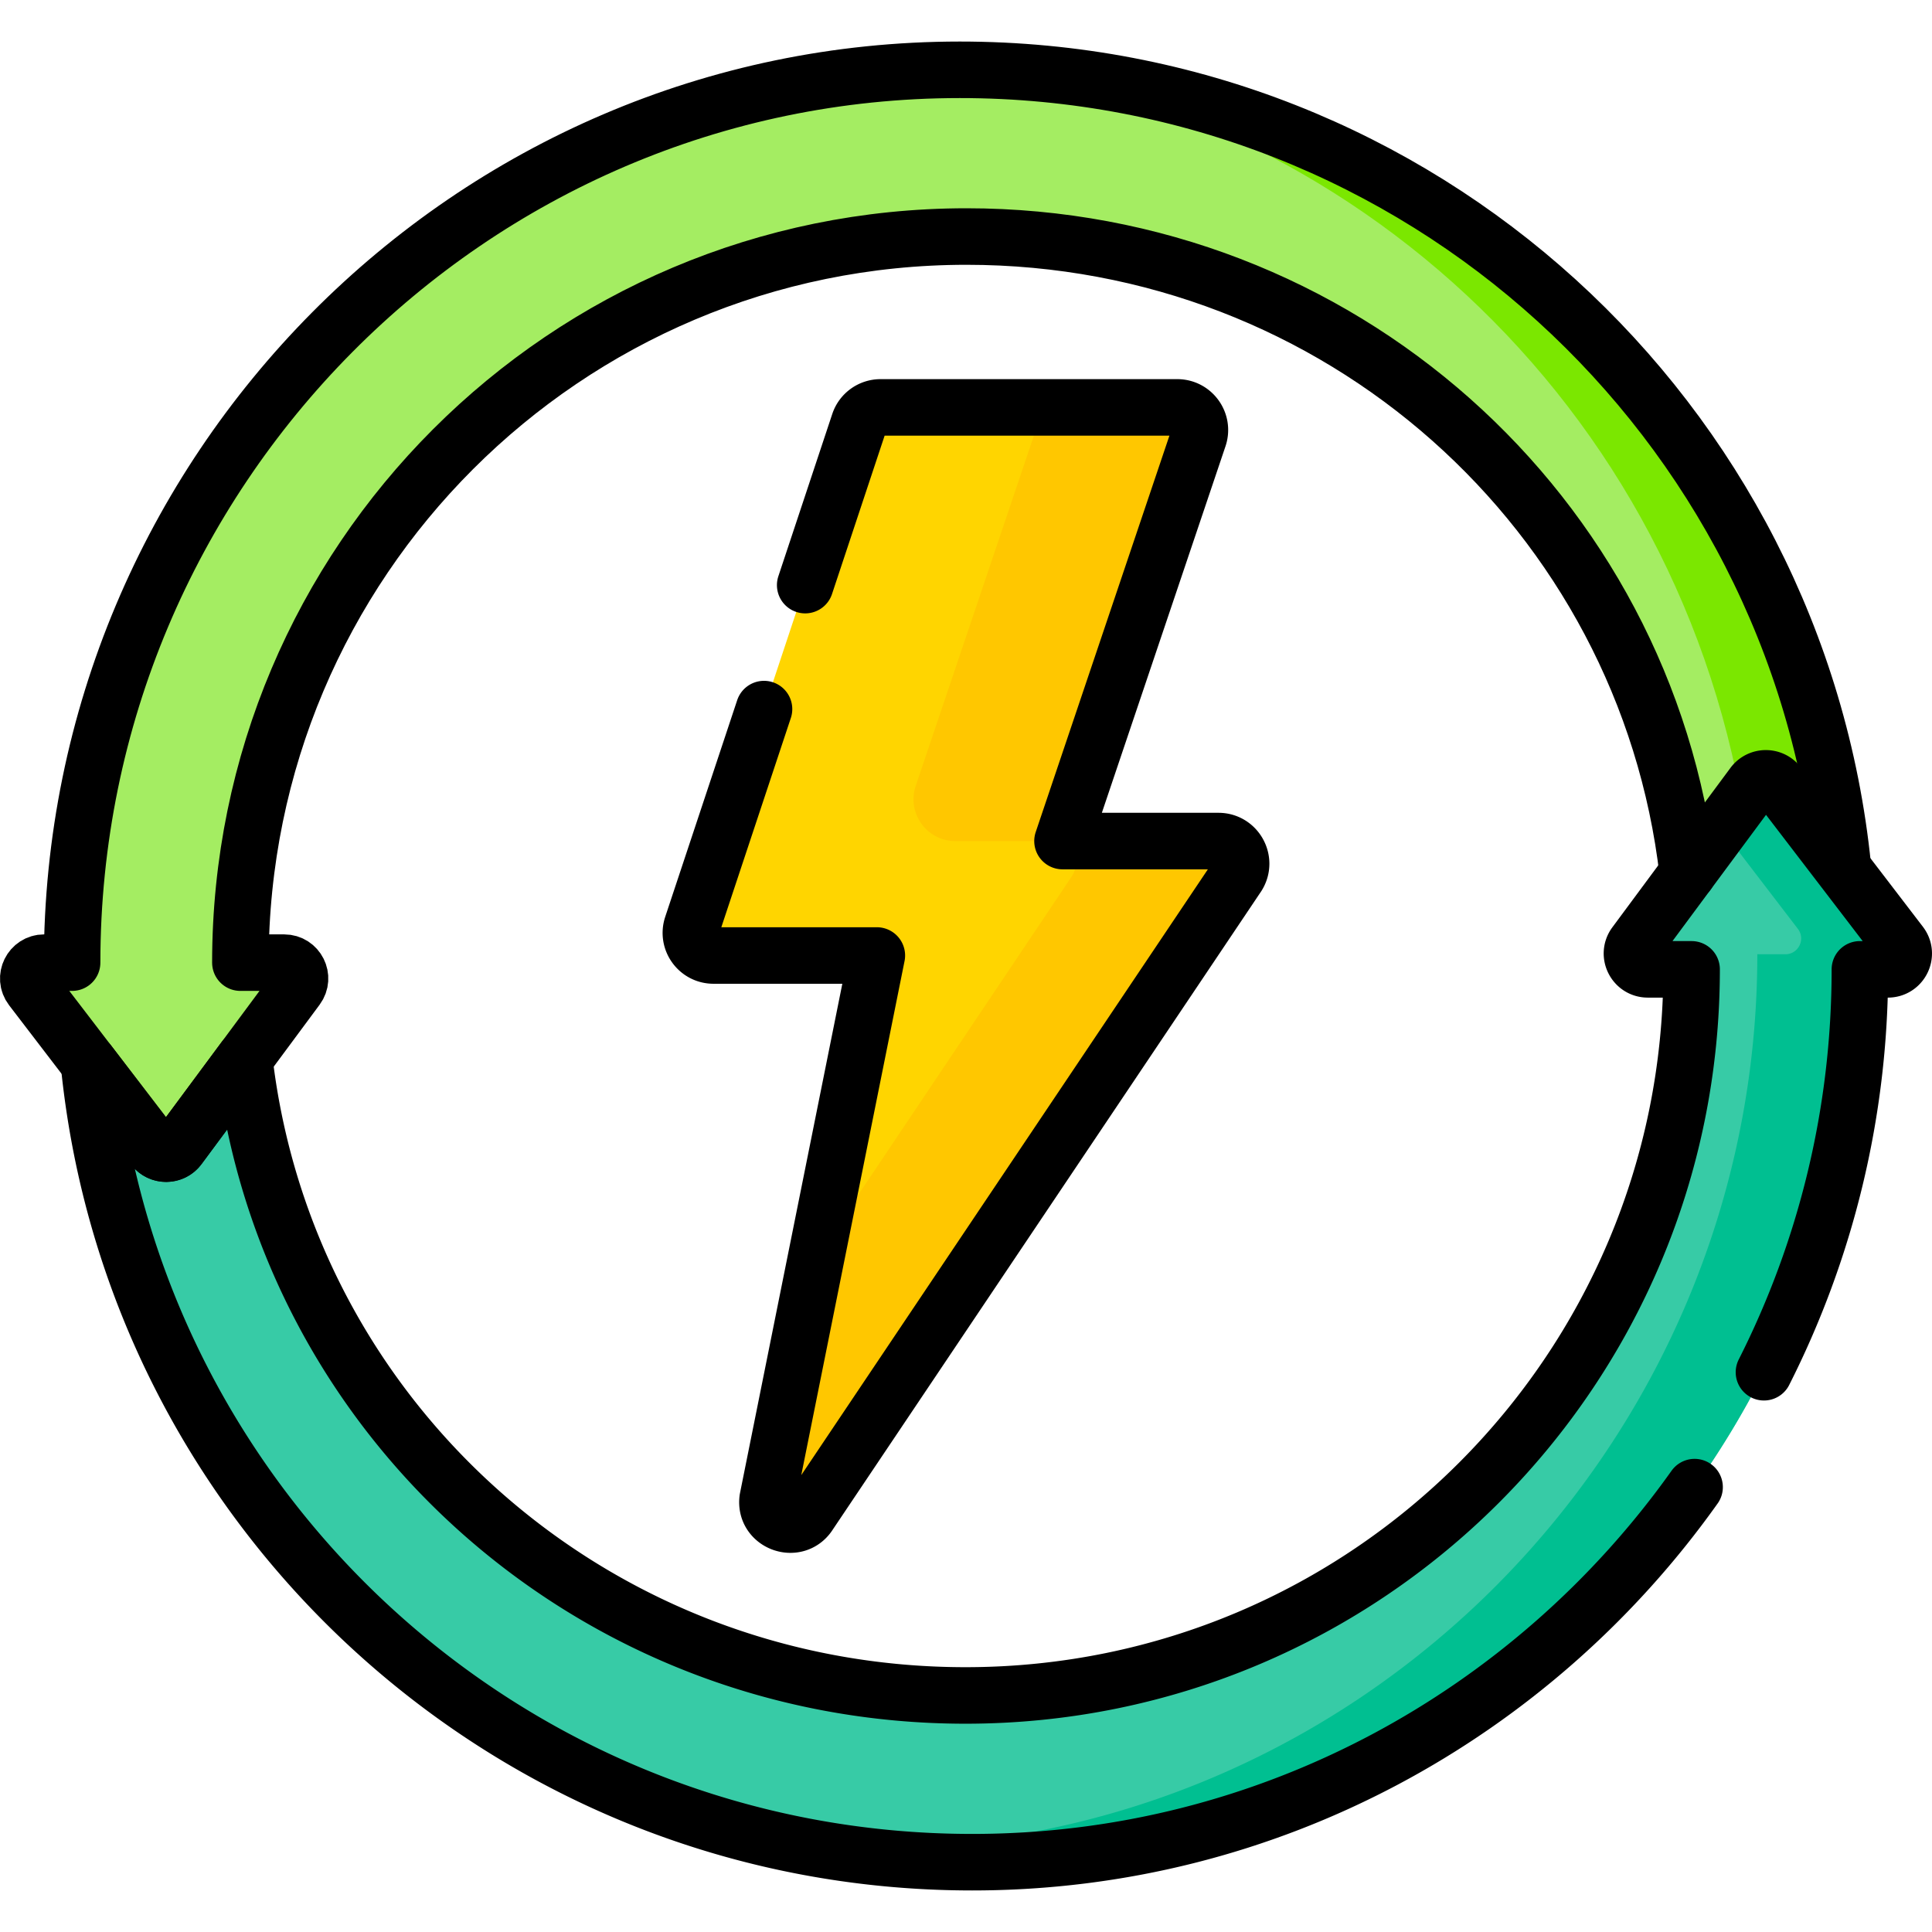 <?xml version="1.0" encoding="UTF-8"?>
<svg xmlns="http://www.w3.org/2000/svg" xmlns:xlink="http://www.w3.org/1999/xlink" version="1.1" width="512" height="512" x="0" y="0" viewBox="0 0 512.71 512.71" style="enable-background:new 0 0 512 512" xml:space="preserve">
  <g>
    <path d="M449.179 254.094c0-106.422-86.272-191.323-192.694-191.323S63.79 149.043 63.79 255.465h11.628c3.45 0 5.428 3.928 3.375 6.7l-31.333 42.29c-1.663 2.244-5.012 2.27-6.709.053l-32.378-42.29c-2.116-2.763-.145-6.753 3.335-6.753h7.427c0-130.101 105.467-236.939 235.568-236.939s235.568 105.467 235.568 235.568h-41.092z" style="" fill="#A4ED62" data-original="#a4ed62"></path>
    <path d="M490.274 254.094h-24.09c-1.75-119.74-84.98-212.81-190.81-234.68 120.42 10.47 214.9 111.55 214.9 234.68z" style="" fill="#7BE700" data-original="#7be700"></path>
    <path d="M501.004 257.244h-7.43c0 130.1-105.47 236.94-235.57 236.94-122.18 0-222.63-93.01-234.41-212.09l17.16 22.41c1.7 2.22 5.04 2.2 6.71-.05l17.36-23.43c11.1 95.68 92.57 168.91 191.4 168.91 106.42 0 192.69-86.27 192.69-192.69h-11.62c-3.45 0-5.43-3.93-3.38-6.7l13.97-18.86 17.36-23.43a4.196 4.196 0 0 1 6.71-.05l17.16 22.41 15.22 19.88c2.12 2.76.15 6.75-3.33 6.75z" style="" fill="#37CBA6" data-original="#37cba6"></path>
    <path d="M501.004 257.244h-7.43c0 130.1-105.47 236.94-235.57 236.94-16.48 0-32.57-1.69-48.09-4.91 6.88.6 13.84.91 20.87.91 130.1 0 235.57-106.84 235.57-236.94h7.43c3.48 0 5.45-3.99 3.33-6.75l-15.22-19.88-5.21-6.81 8.56-11.55a4.196 4.196 0 0 1 6.71-.05l17.16 22.41 15.22 19.88c2.12 2.76.15 6.75-3.33 6.75z" style="" fill="#00BF91" data-original="#00bf91"></path>
    <path d="M312.419 108.116h-78.74a6.006 6.006 0 0 0-5.699 4.112L183.652 245.67c-1.291 3.887 1.603 7.898 5.699 7.898h43.342l-28.98 144.253c-.806 6.404 7.678 9.396 11.068 3.903l113.682-169.367c2.469-4.001-.409-9.158-5.11-9.158h-41.388l36.145-107.16c1.312-3.892-1.583-7.923-5.691-7.923z" style="" fill="#FFD500" data-original="#ffd500"></path>
    <path d="m328.463 232.361-113.68 169.358c-3.388 5.499-11.874 2.5-11.073-3.897l12.876-64.084 67.987-101.377c2.468-4.005-.411-9.157-5.109-9.157H253.53c-7.592 0-12.943-7.452-10.516-14.646l31.211-92.521c1.31-3.886-1.591-7.923-5.693-7.923h43.891c4.102 0 7.003 4.037 5.683 7.923l-36.141 107.167h41.391c4.696 0 7.575 5.152 5.107 9.157z" style="" fill="#FFC700" data-original="#ffc700"></path>
    <path d="M447.888 231.683C436.776 135.997 355.32 62.77 256.485 62.77c-106.422 0-192.694 86.272-192.694 192.694h11.628c3.45 0 5.428 3.928 3.375 6.7l-31.333 42.29c-1.663 2.244-5.012 2.27-6.709.053l-32.378-42.29c-2.116-2.763-.145-6.753 3.335-6.753h7.427c0-130.101 105.467-236.939 235.568-236.939 121.969 0 222.288 92.696 234.352 211.483" style="stroke-linecap: round; stroke-linejoin: round; stroke-miterlimit: 10;" fill="none" stroke="#000000" stroke-width="15px" stroke-linecap="round" stroke-linejoin="round" stroke-miterlimit="10" data-original="#000000"></path>
    <path d="M449.705 394.65c-42.733 60.112-112.673 99.534-191.701 99.534-122.18 0-222.63-93.01-234.41-212.09l17.16 22.41c1.7 2.22 5.04 2.2 6.71-.05l17.36-23.43c11.1 95.68 92.57 168.91 191.4 168.91 106.42 0 192.69-86.27 192.69-192.69h-11.62c-3.45 0-5.43-3.93-3.38-6.7l13.97-18.86 17.36-23.43a4.196 4.196 0 0 1 6.71-.05l17.16 22.41 15.22 19.88c2.12 2.76.15 6.75-3.33 6.75h-7.43c0 38.378-9.178 74.731-25.458 106.915" style="stroke-linecap: round; stroke-linejoin: round; stroke-miterlimit: 10;" fill="none" stroke="#000000" stroke-width="15px" stroke-linecap="round" stroke-linejoin="round" stroke-miterlimit="10" data-original="#000000"></path>
    <path d="m202.751 188.177-19.099 57.493c-1.291 3.887 1.603 7.898 5.699 7.898h43.342l-28.98 144.253c-.806 6.404 7.678 9.396 11.068 3.903l113.682-169.367c2.469-4.001-.409-9.158-5.11-9.158h-41.388l36.145-107.16c1.313-3.892-1.582-7.924-5.69-7.924h-78.74a6.006 6.006 0 0 0-5.699 4.112l-14.301 43.05" style="stroke-linecap: round; stroke-linejoin: round; stroke-miterlimit: 10;" fill="none" stroke="#000000" stroke-width="15px" stroke-linecap="round" stroke-linejoin="round" stroke-miterlimit="10" data-original="#000000"></path>
  </g>
</svg>
